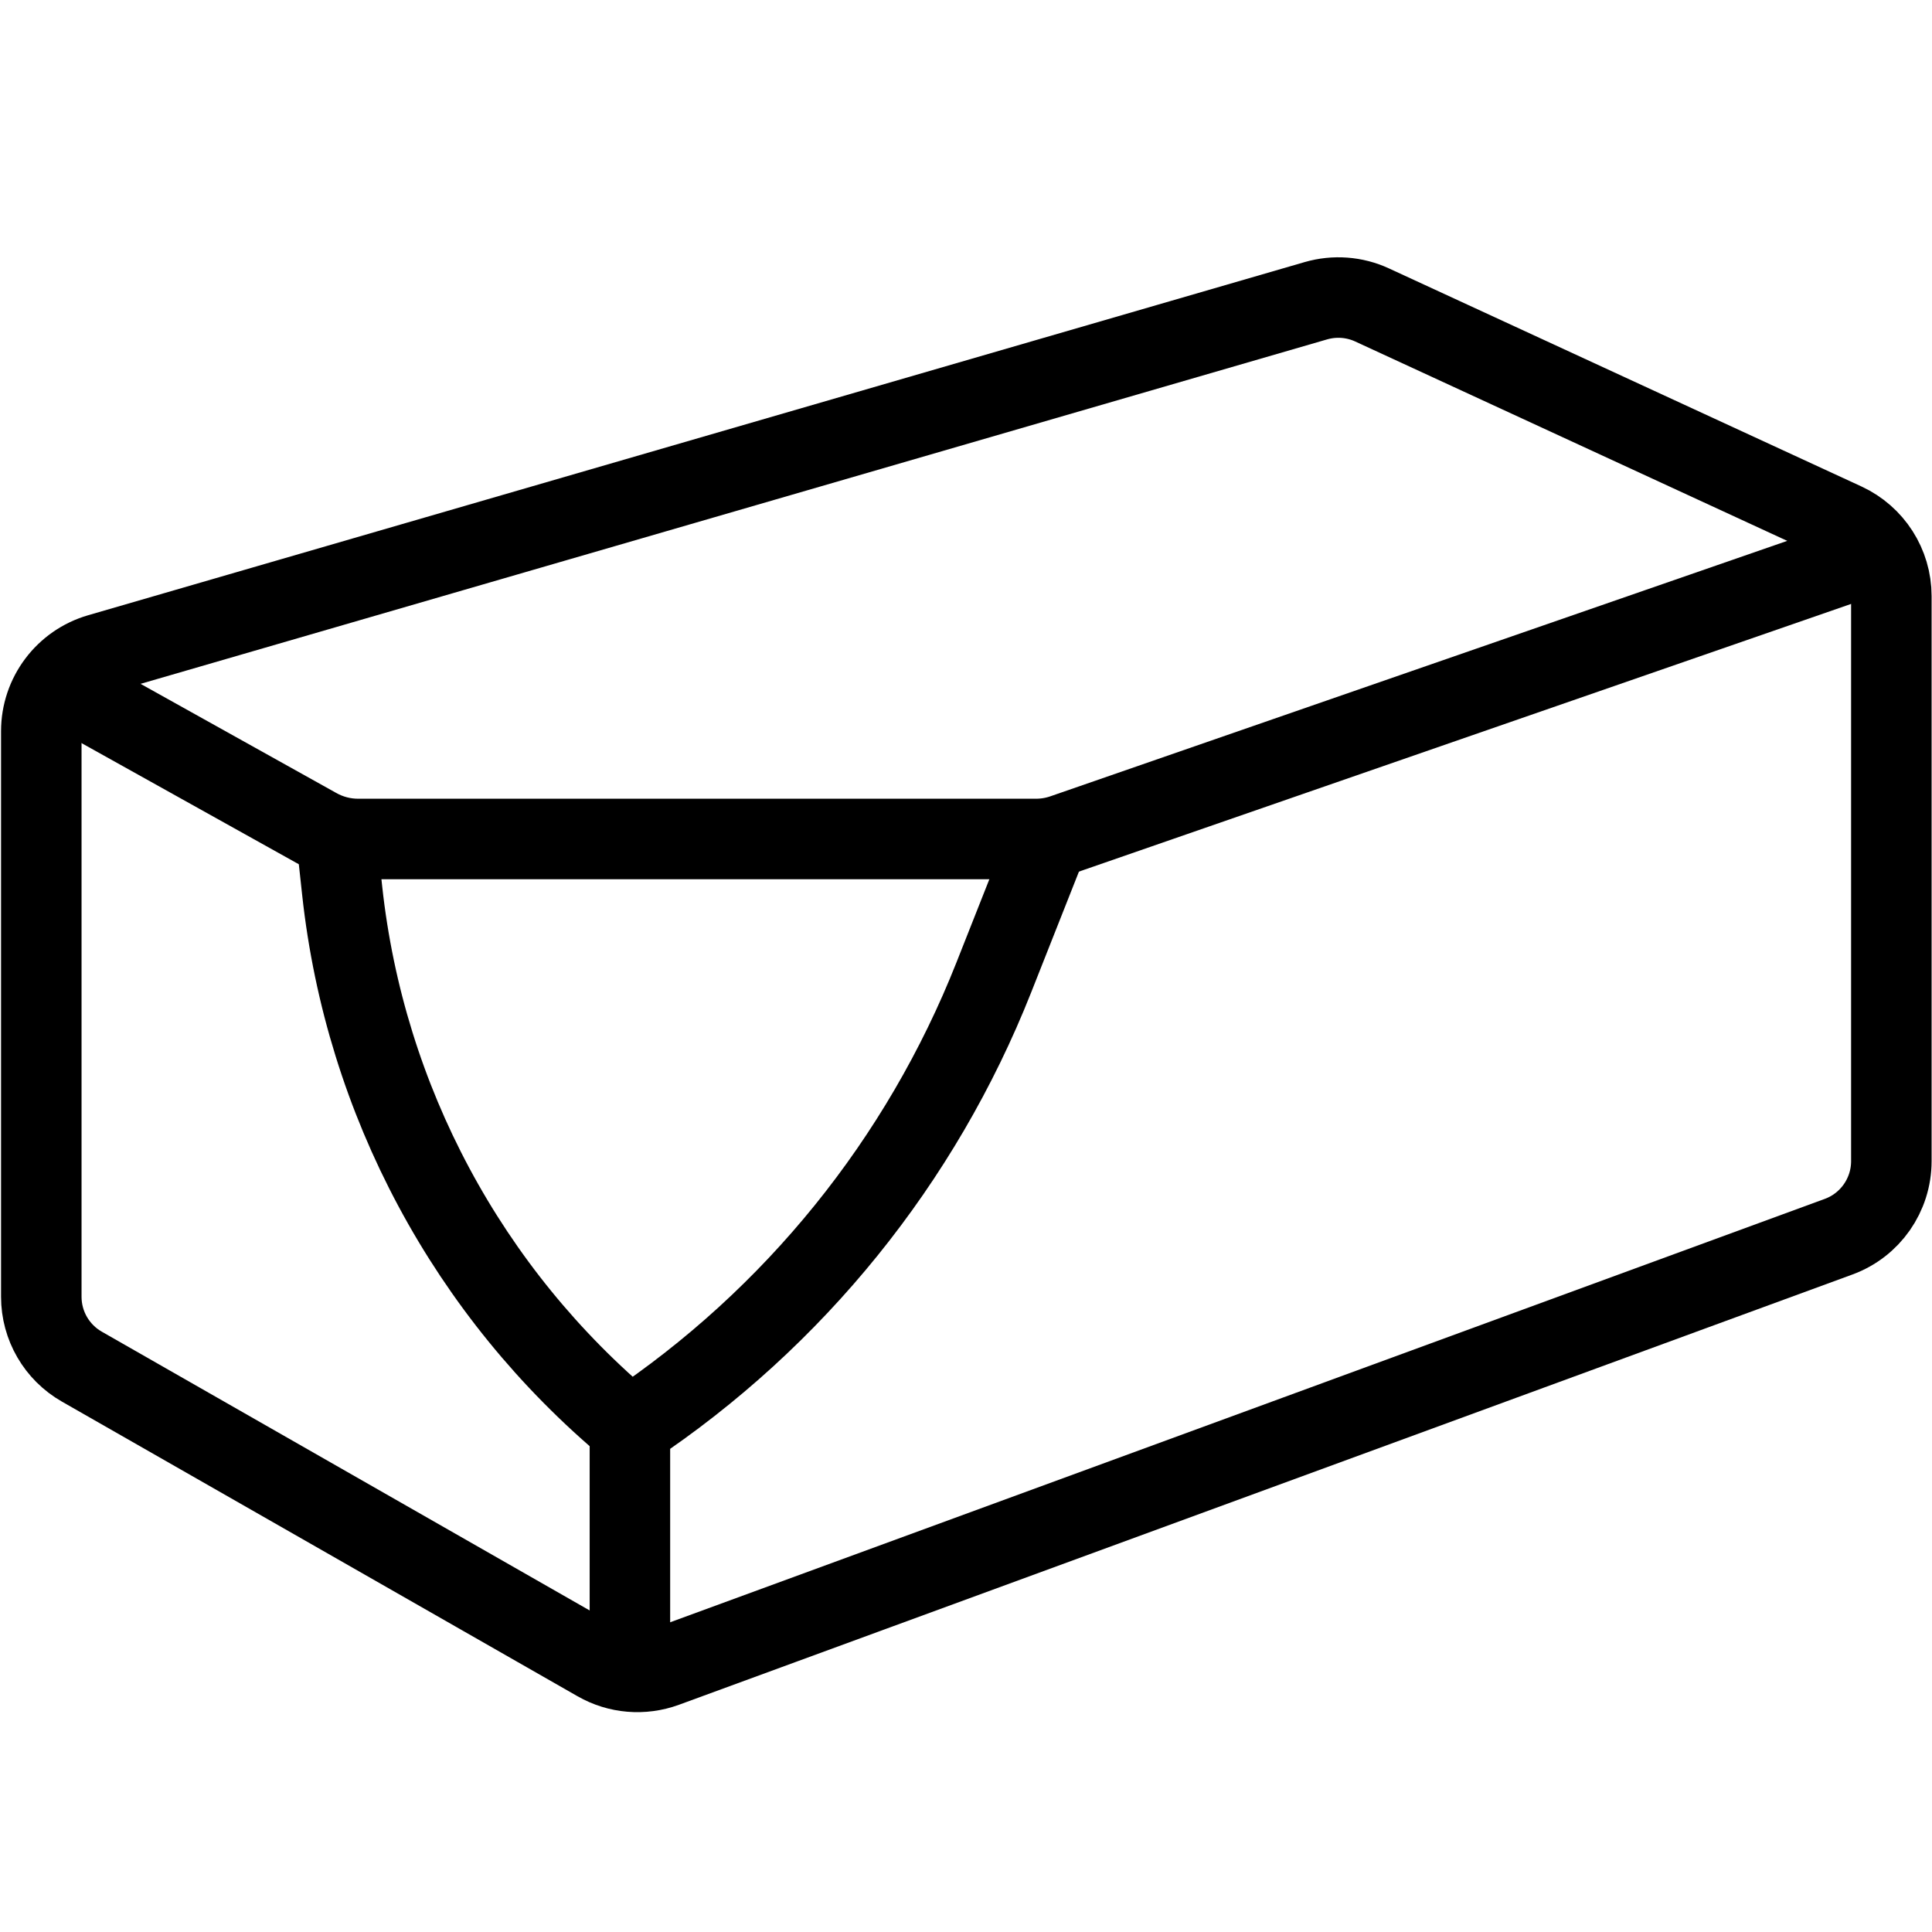 <svg width="24" height="24" viewBox="0 0 24 24" fill="none" xmlns="http://www.w3.org/2000/svg">
<path d="M16.346 3.736L1.234 8.123C0.807 8.247 0.513 8.638 0.513 9.083V16.109C0.513 16.468 0.705 16.799 1.017 16.977L7.422 20.637C7.678 20.784 7.985 20.809 8.262 20.708L22.839 15.363C23.233 15.219 23.495 14.844 23.495 14.424V7.405C23.495 7.015 23.268 6.661 22.914 6.497L17.044 3.788C16.825 3.687 16.578 3.669 16.346 3.736Z" stroke="black" stroke-linejoin="round"/>
<path d="M0.721 8.496L3.928 10.284C4.086 10.374 4.265 10.422 4.447 10.422H12.871C12.989 10.422 13.105 10.402 13.216 10.363L23.321 6.86" stroke="black" stroke-linejoin="round"/>
<path d="M7.825 20.754V17.734M7.825 17.734V17.734C9.866 16.374 11.443 14.423 12.345 12.143L13.032 10.406M7.825 17.734V17.734C5.815 16.059 4.534 13.669 4.251 11.067L4.177 10.385" stroke="black" stroke-linejoin="round"/>
</svg>
